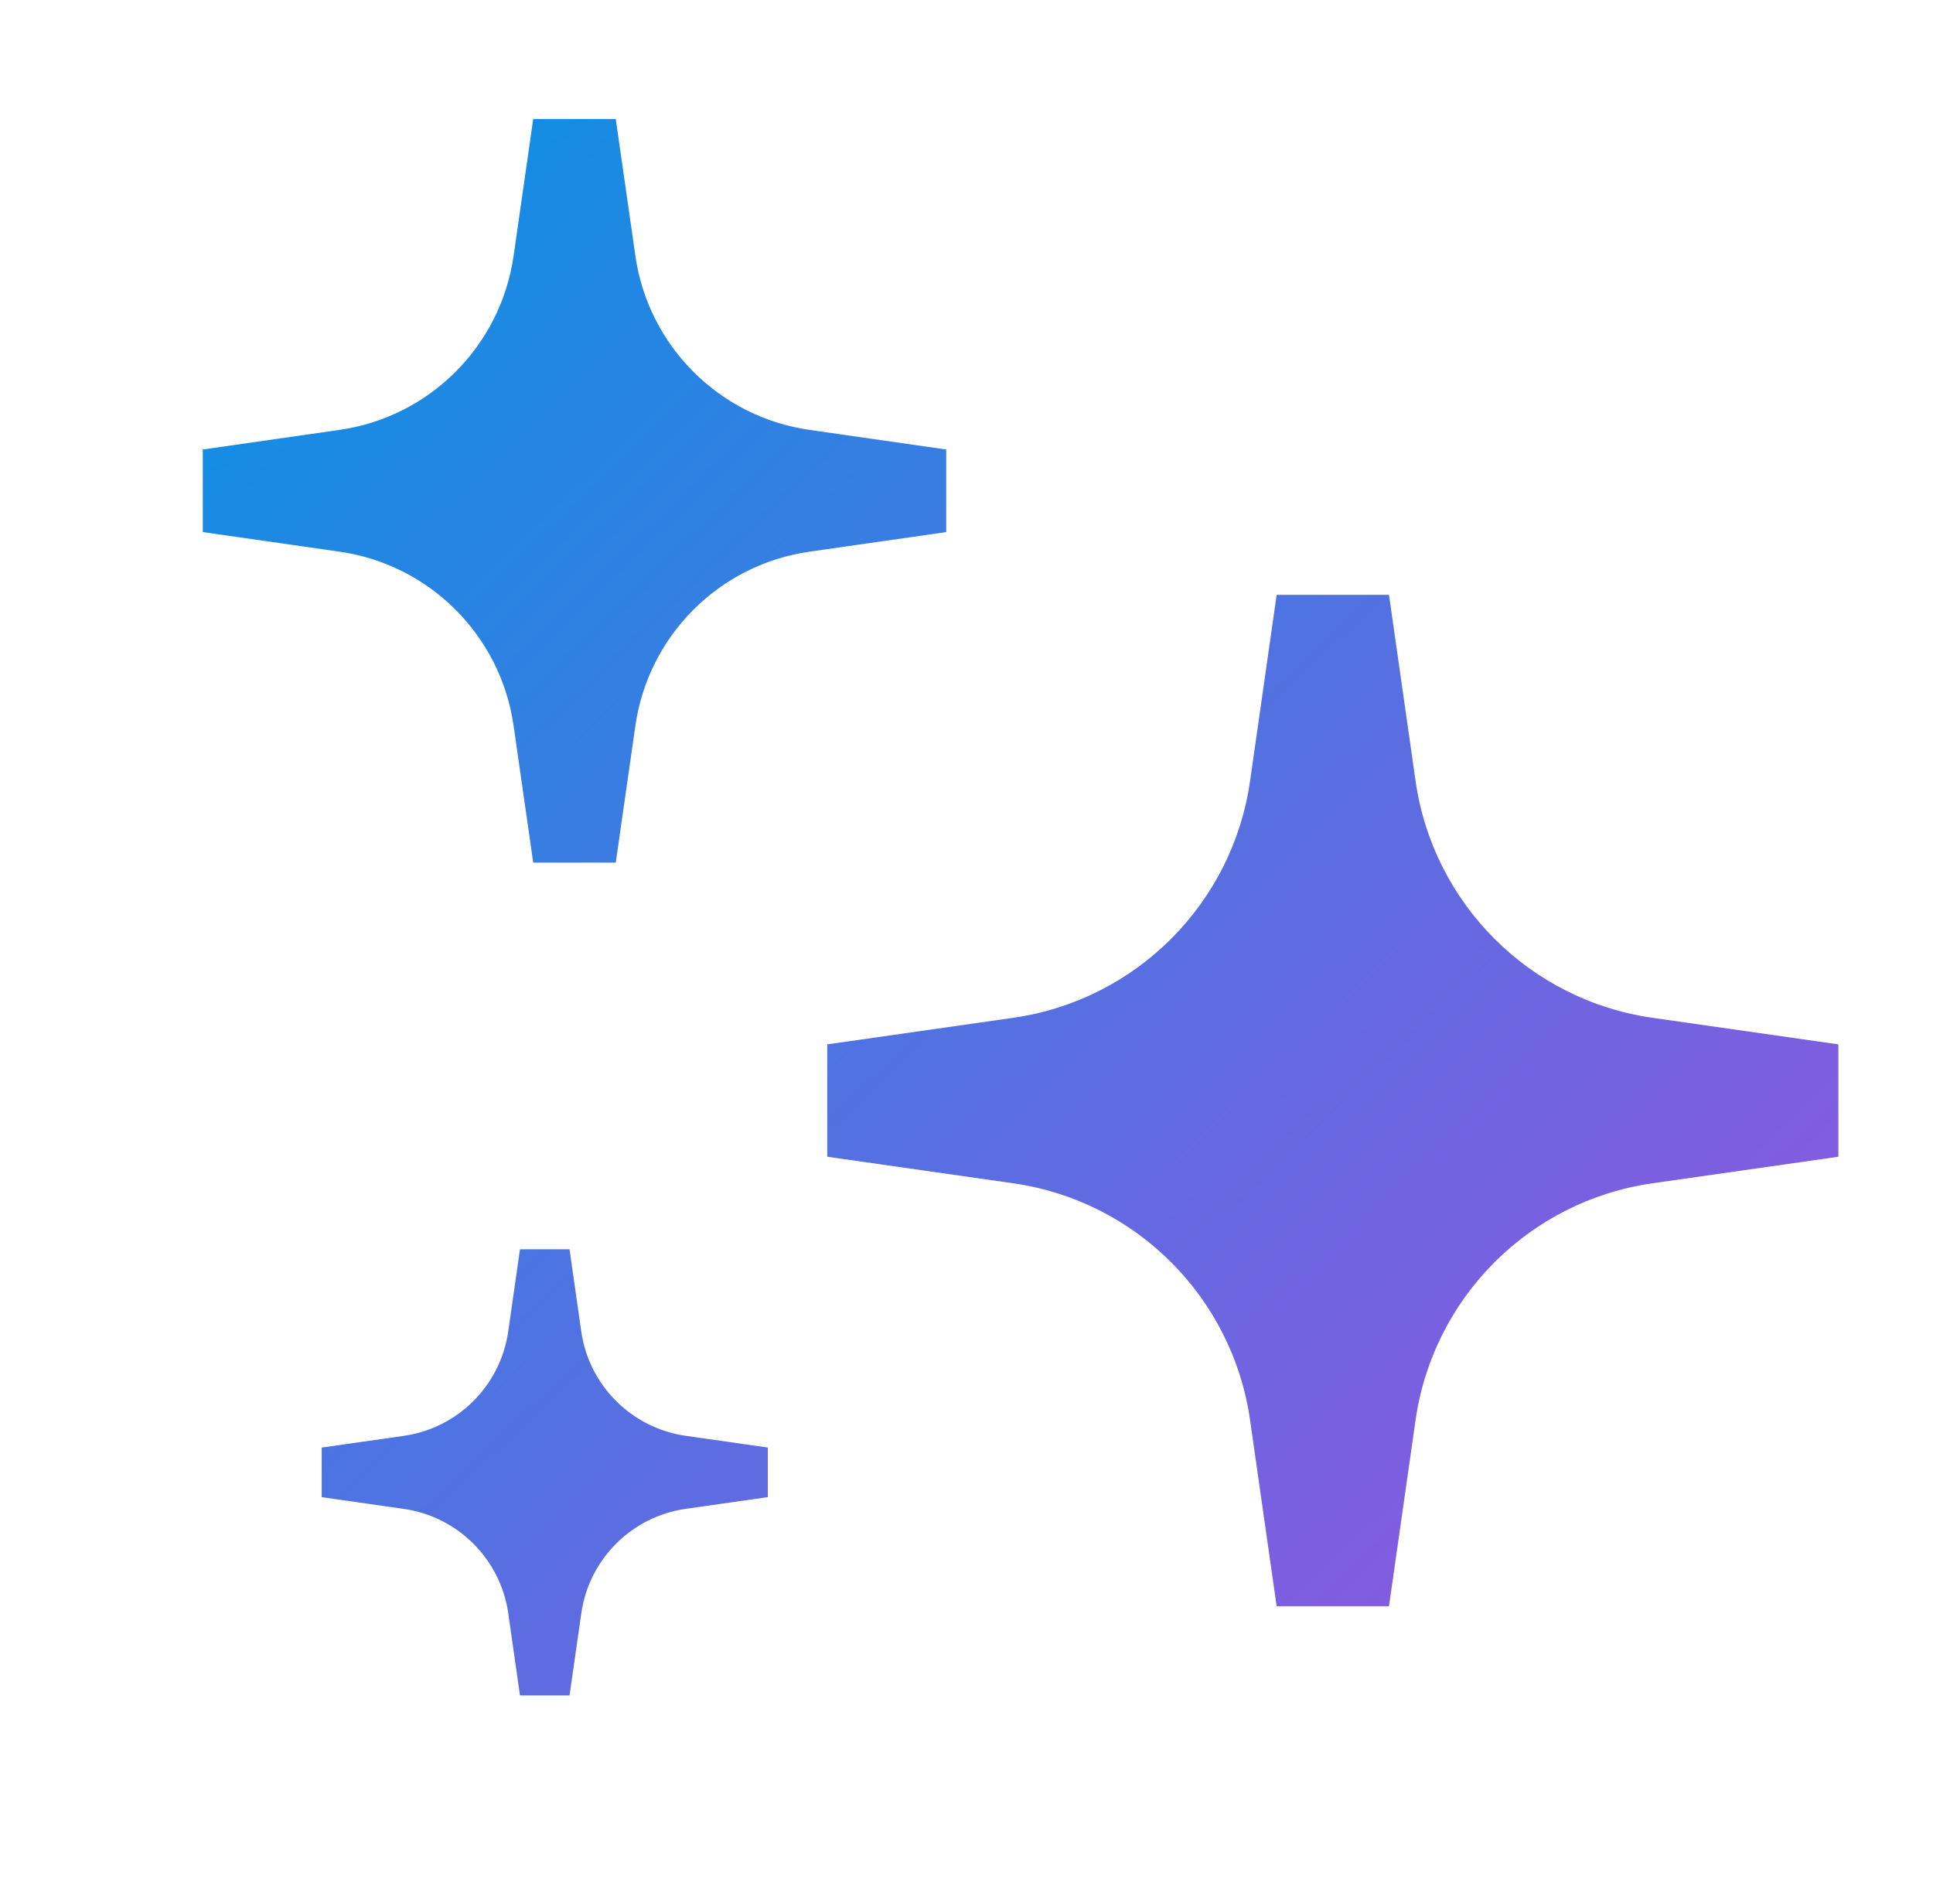 <svg width="65" height="64" viewBox="0 0 65 64" fill="none" xmlns="http://www.w3.org/2000/svg">
<path d="M17.93 4L17.271 8.597C16.837 11.633 14.451 14.019 11.415 14.453L6.818 15.112V17.888L11.415 18.547C14.451 18.981 16.837 21.367 17.271 24.403L17.93 29H20.706L21.365 24.403C21.799 21.367 24.185 18.981 27.221 18.547L31.818 17.888V15.112L27.221 14.453C24.185 14.019 21.799 11.633 21.365 8.597L20.706 4H17.93ZM17.485 42L17.091 44.757C16.831 46.579 15.4 48.013 13.579 48.273L10.818 48.667V50.334L13.575 50.728C15.397 50.988 16.831 52.419 17.091 54.24L17.485 57H19.152L19.546 54.243C19.806 52.421 21.237 50.987 23.058 50.727L25.818 50.333V48.666L23.061 48.272C21.239 48.012 19.805 46.581 19.545 44.76L19.151 42H17.485ZM42.929 20L42.036 26.253C41.447 30.382 38.2 33.629 34.071 34.218L27.818 35.111V38.889L34.071 39.782C38.2 40.371 41.447 43.618 42.036 47.747L42.929 54H46.707L47.6 47.747C48.189 43.618 51.436 40.371 55.565 39.782L61.818 38.889V35.111L55.565 34.218C51.436 33.629 48.189 30.382 47.6 26.253L46.707 20H42.929Z" fill="url(#paint0_linear_4275_8541)"/>
<defs>
<linearGradient id="paint0_linear_4275_8541" x1="6.818" y1="4" x2="59.782" y2="58.962" gradientUnits="userSpaceOnUse">
<stop stop-color="#0693E3"/>
<stop offset="1" stop-color="#9B51E0"/>
</linearGradient>
</defs>
</svg>
